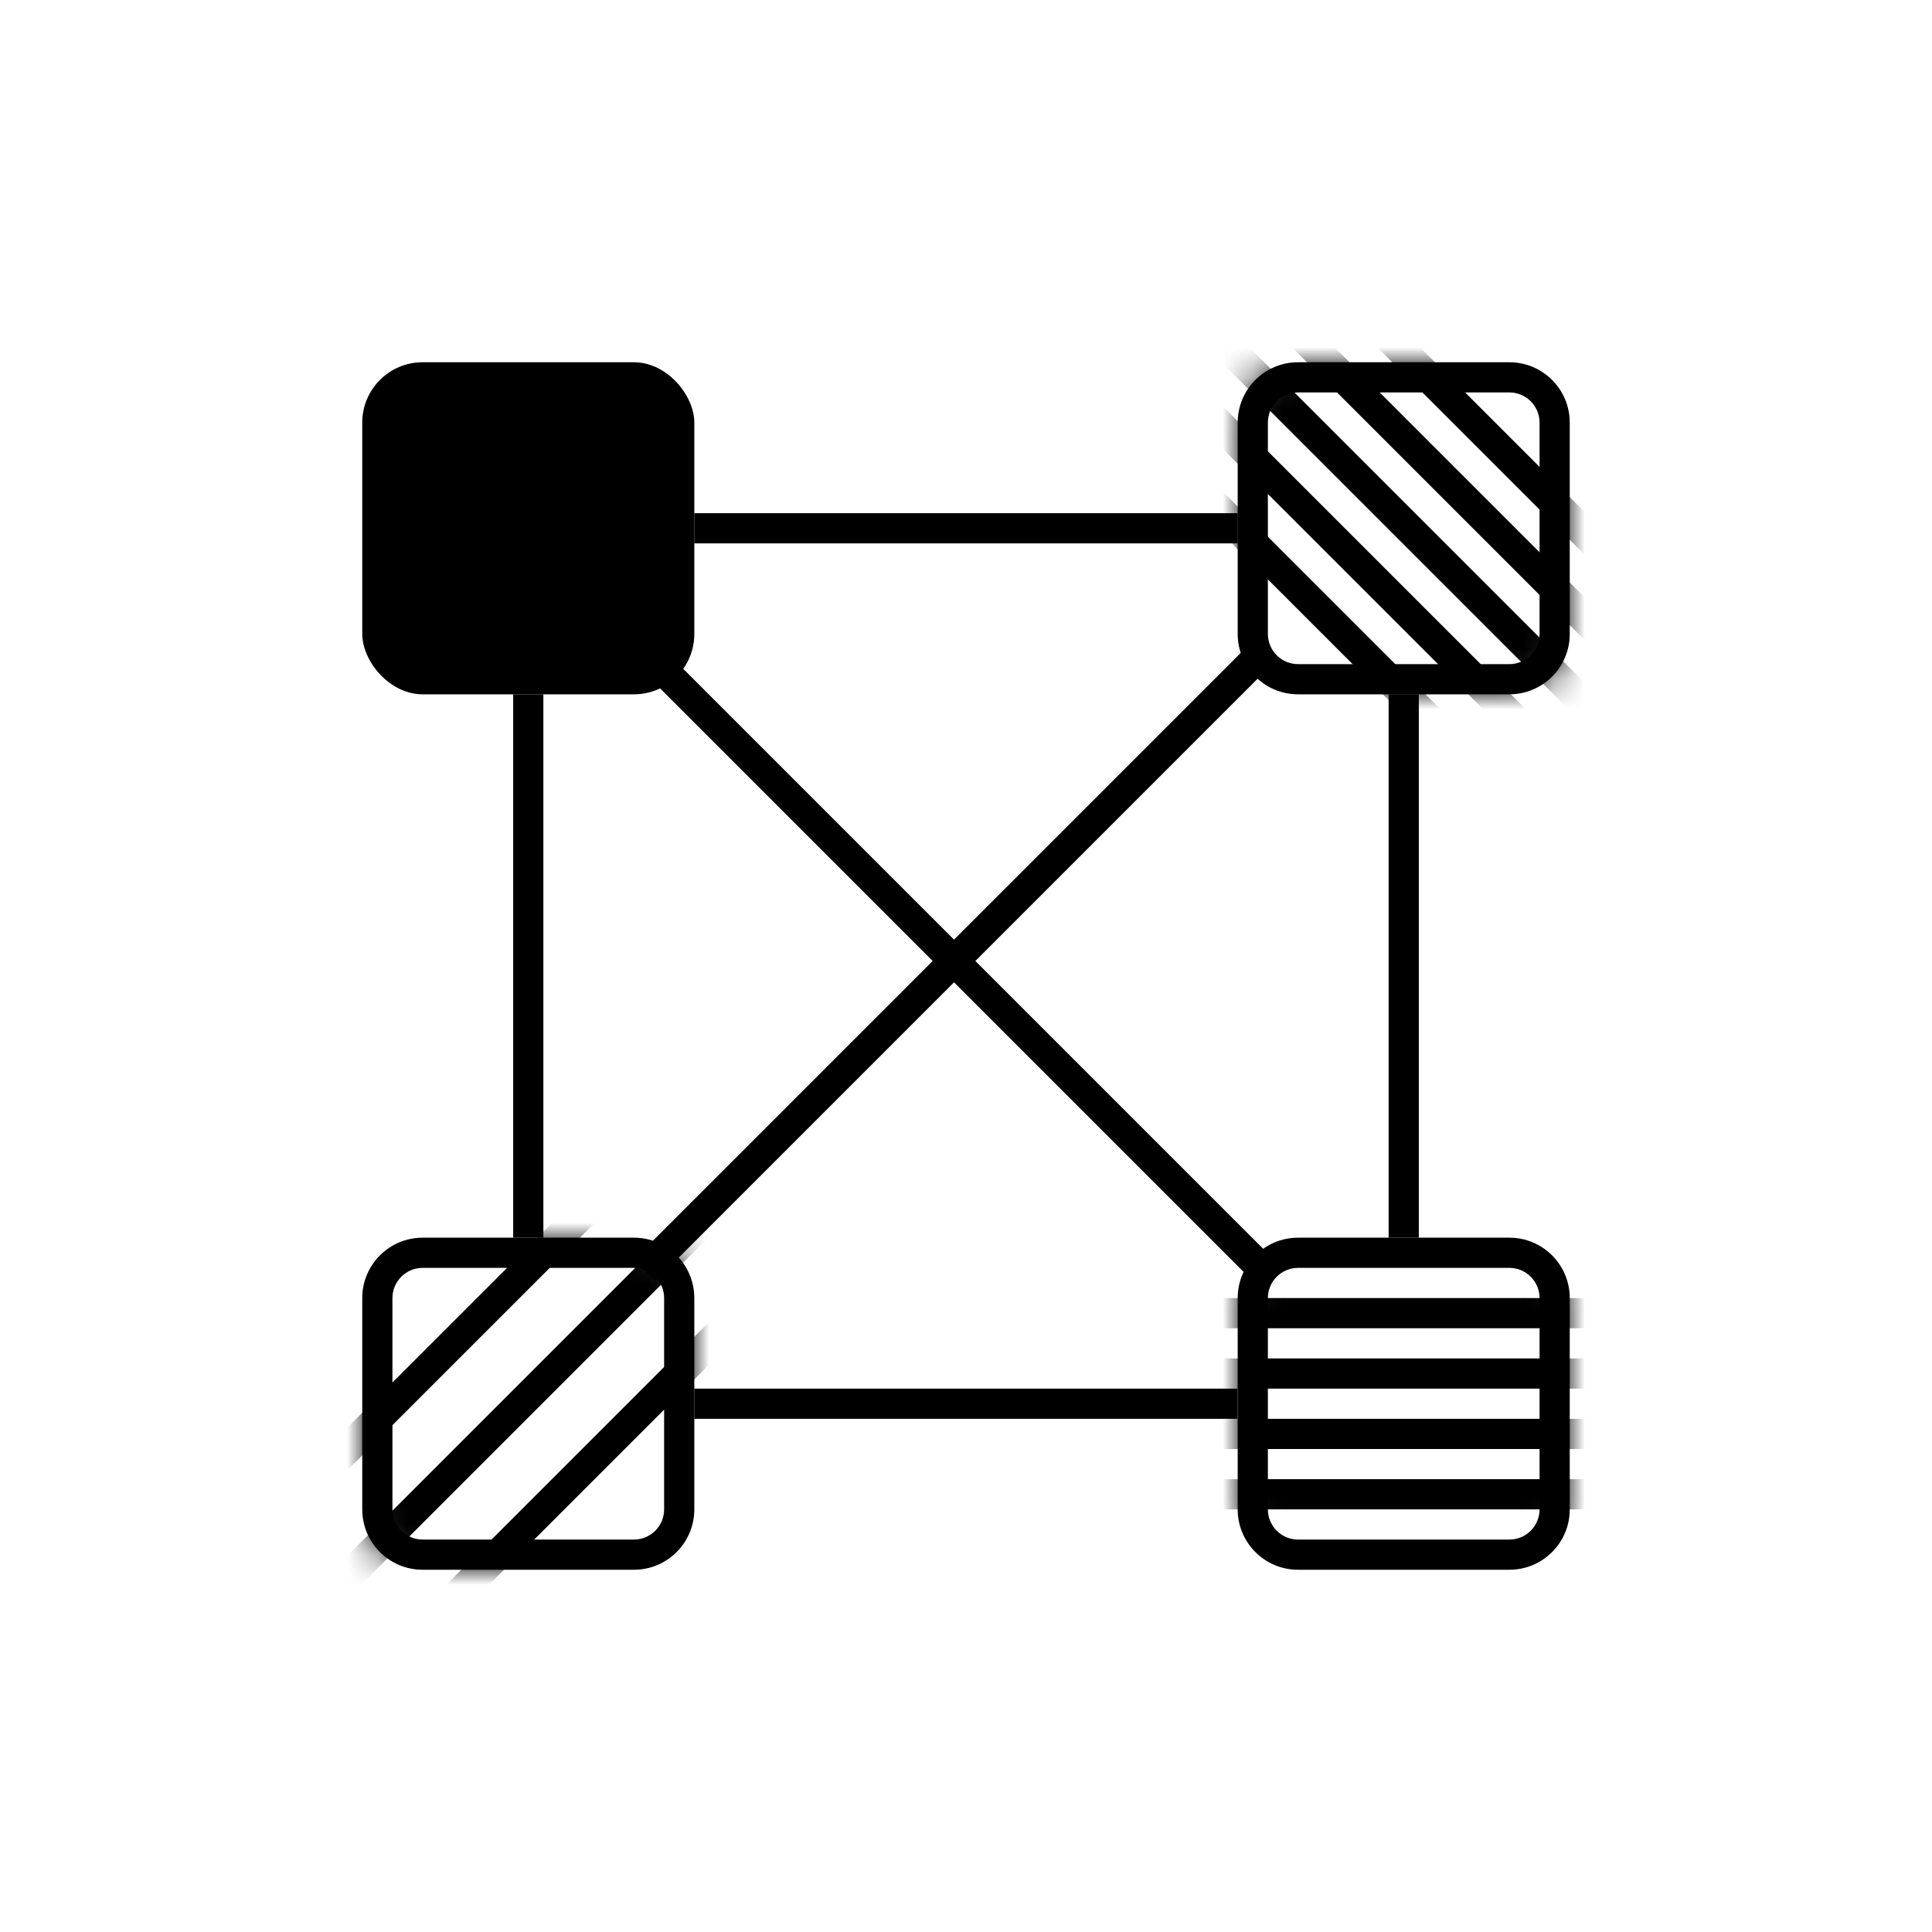<svg width="64" height="64" viewBox="0 0 64 64" fill="none" xmlns="http://www.w3.org/2000/svg">
    <path fill-rule="evenodd" clip-rule="evenodd" d="M50 42H43C42.448 42 42 42.448 42 43V50C42 50.552 42.448 51 43 51H50C50.552 51 51 50.552 51 50V43C51 42.448 50.552 42 50 42ZM43 41C41.895 41 41 41.895 41 43V50C41 51.105 41.895 52 43 52H50C51.105 52 52 51.105 52 50V43C52 41.895 51.105 41 50 41H43Z" fill="black"/>
    <mask id="mask0_6109_130464" style="mask-type:alpha" maskUnits="userSpaceOnUse" x="41" y="41" width="11" height="11">
        <path fill-rule="evenodd" clip-rule="evenodd" d="M43 41C41.895 41 41 41.895 41 43V50C41 51.105 41.895 52 43 52H50C51.105 52 52 51.105 52 50V43C52 41.895 51.105 41 50 41H43Z" fill="black"/>
    </mask>
    <g mask="url(#mask0_6109_130464)">
        <rect x="34.201" y="49" width="22" height="1" fill="black"/>
        <rect x="34.2" y="47" width="22" height="1" fill="black"/>
        <rect x="34.2" y="45" width="22" height="1" fill="black"/>
        <rect x="34.2" y="43" width="22" height="1" fill="black"/>
    </g>
    <path fill-rule="evenodd" clip-rule="evenodd" d="M21 42H14C13.448 42 13 42.448 13 43V50C13 50.552 13.448 51 14 51H21C21.552 51 22 50.552 22 50V43C22 42.448 21.552 42 21 42ZM14 41C12.895 41 12 41.895 12 43V50C12 51.105 12.895 52 14 52H21C22.105 52 23 51.105 23 50V43C23 41.895 22.105 41 21 41H14Z" fill="black"/>
    <mask id="mask1_6109_130464" style="mask-type:alpha" maskUnits="userSpaceOnUse" x="12" y="41" width="11" height="11">
        <path fill-rule="evenodd" clip-rule="evenodd" d="M14 41C12.895 41 12 41.895 12 43V50C12 51.105 12.895 52 14 52H21C22.105 52 23 51.105 23 50V43C23 41.895 22.105 41 21 41H14Z" fill="black"/>
    </mask>
    <g mask="url(#mask1_6109_130464)">
        <rect x="11.364" y="55.918" width="22" height="1" transform="rotate(-45 11.364 55.918)" fill="black"/>
        <rect x="9.242" y="53.801" width="22" height="1" transform="rotate(-45 9.242 53.801)" fill="black"/>
        <rect x="7.121" y="51.676" width="22" height="1" transform="rotate(-45 7.121 51.676)" fill="black"/>
    </g>
    <path fill-rule="evenodd" clip-rule="evenodd" d="M50 13H43C42.448 13 42 13.448 42 14V21C42 21.552 42.448 22 43 22H50C50.552 22 51 21.552 51 21V14C51 13.448 50.552 13 50 13ZM43 12C41.895 12 41 12.895 41 14V21C41 22.105 41.895 23 43 23H50C51.105 23 52 22.105 52 21V14C52 12.895 51.105 12 50 12H43Z" fill="black"/>
    <mask id="mask2_6109_130464" style="mask-type:alpha" maskUnits="userSpaceOnUse" x="41" y="12" width="11" height="11">
        <path fill-rule="evenodd" clip-rule="evenodd" d="M43 12C41.895 12 41 12.895 41 14V21C41 22.105 41.895 23 43 23H50C51.105 23 52 22.105 52 21V14C52 12.895 51.105 12 50 12H43Z" fill="black"/>
    </mask>
    <g mask="url(#mask2_6109_130464)">
        <rect x="56.213" y="22.094" width="22" height="1" transform="rotate(-135 56.213 22.094)" fill="black"/>
        <rect x="54.799" y="23.508" width="22" height="1" transform="rotate(-135 54.799 23.508)" fill="black"/>
        <rect x="53.386" y="24.922" width="22" height="1" transform="rotate(-135 53.386 24.922)" fill="black"/>
        <rect x="51.972" y="26.336" width="22" height="1" transform="rotate(-135 51.972 26.336)" fill="black"/>
        <rect x="50.557" y="27.75" width="22" height="1" transform="rotate(-135 50.557 27.75)" fill="black"/>
    </g>
    <rect x="12" y="12" width="11" height="11" rx="2" fill="black"/>
    <rect x="17" y="23" width="1" height="18" fill="black"/>
    <rect x="46" y="23" width="1" height="18" fill="black"/>
    <rect x="23" y="17" width="18" height="1" fill="black"/>
    <rect x="23" y="46" width="18" height="1" fill="black"/>
    <rect x="21" y="41.73" width="28.989" height="1" transform="rotate(-45 21 41.73)" fill="black"/>
    <rect x="21.707" y="21.23" width="28.989" height="1" transform="rotate(45 21.707 21.23)" fill="black"/>
</svg>

